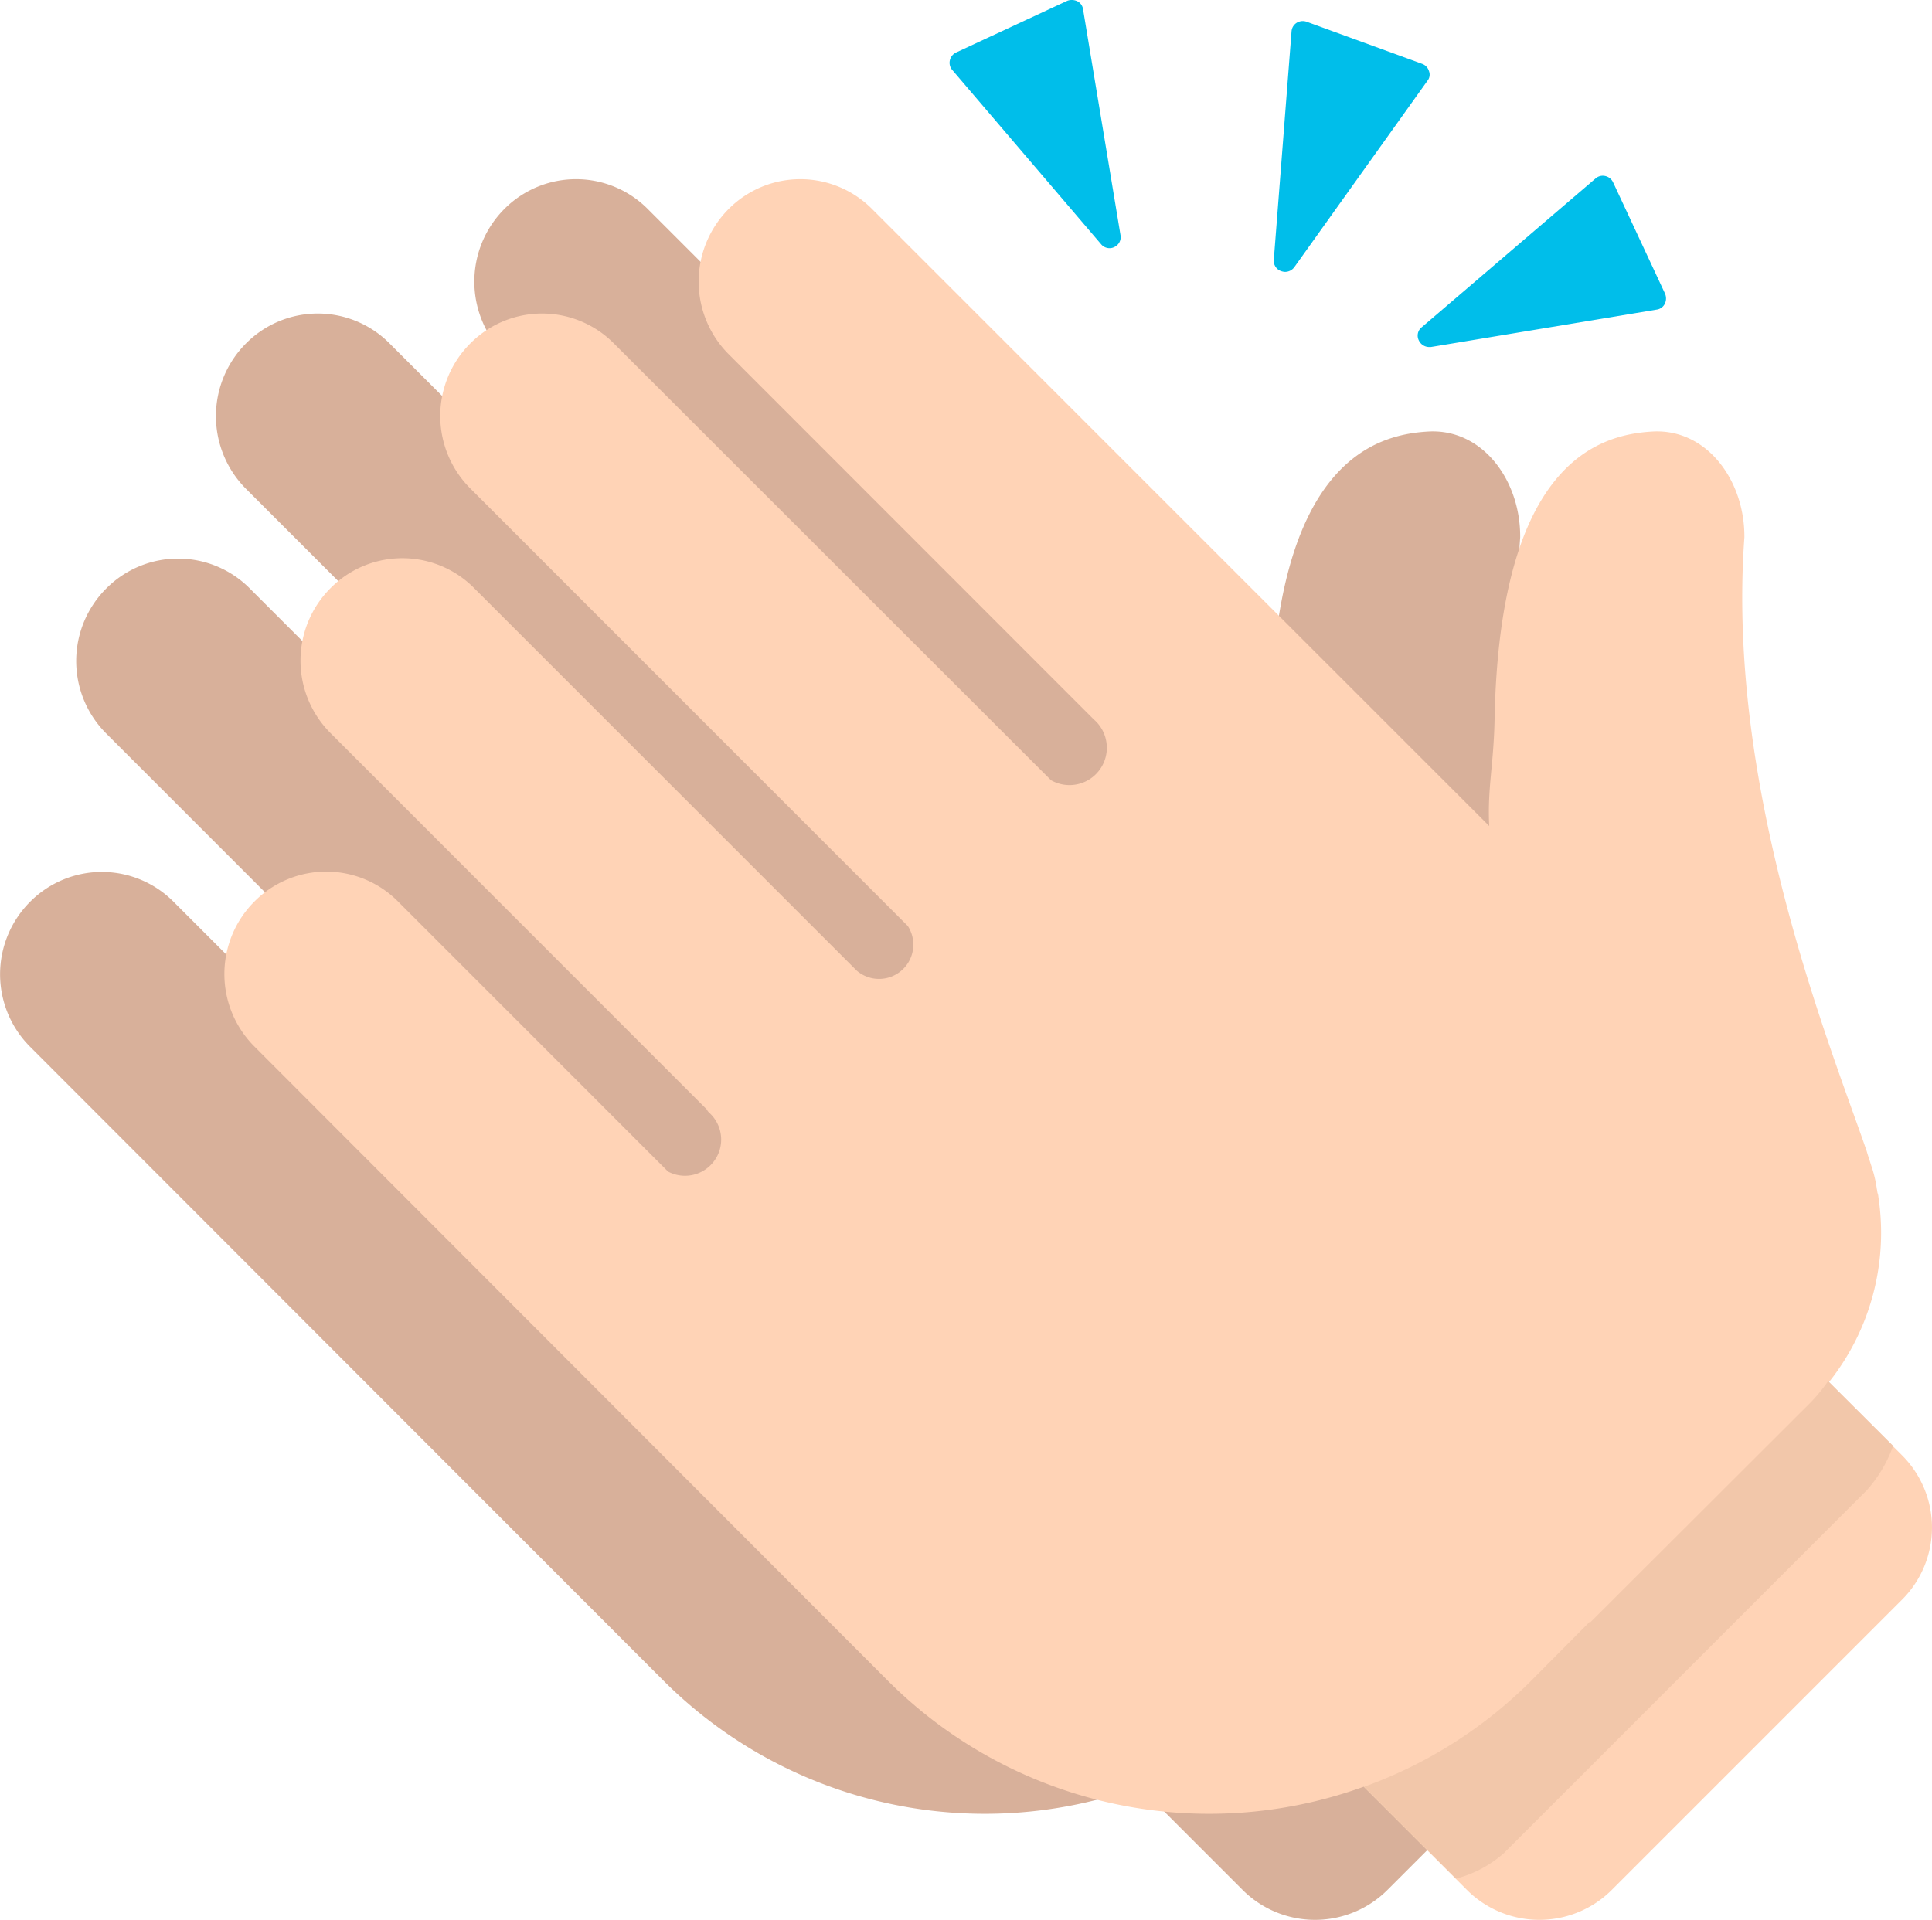 <svg xmlns="http://www.w3.org/2000/svg" width="60.431" height="60.064" viewBox="0 0 60.431 60.064">
  <g id="Group_2769" data-name="Group 2769" transform="translate(-13366 -5119.293)">
    <g id="clap-svgrepo-com" transform="translate(13366 5119.293)">
      <path id="Path_3248" data-name="Path 3248" d="M60.223,100.92l-.278-.278-2-2a7.506,7.506,0,0,0,1.546-5.808.353.353,0,0,0-.024-.109c-.012-.048-.012-.085-.024-.133a3.773,3.773,0,0,0-.169-.712c-.048-.157-.1-.3-.145-.459C58.05,88.265,54.717,80.175,55.3,72.205c.012-1.787-1.183-3.405-2.874-3.309s-4.77.978-4.939,8.948c-.024,1.473-.229,2.186-.169,3.393L28.03,61.953a3.163,3.163,0,0,0-4.5-.024,3.218,3.218,0,0,0-.012,4.54L34.925,77.881c.012.012.012.024.024.024a1.168,1.168,0,0,1-1.34,1.9L19.952,66.156a3.163,3.163,0,0,0-4.5-.024,3.221,3.221,0,0,0-.012,4.552L29.129,84.377a1.072,1.072,0,0,1-1.594,1.4L15.581,73.823a3.163,3.163,0,0,0-4.5-.024,3.207,3.207,0,0,0-.012,4.54L22.838,90.113a.4.4,0,0,0,.072.1,1.132,1.132,0,0,1-1.28,1.848L13.2,83.629A3.163,3.163,0,0,0,8.7,83.6a3.207,3.207,0,0,0-.012,4.54L28.5,107.972a14.211,14.211,0,0,0,14.889,3.321l.616.616,2.608,2.608a3.207,3.207,0,0,0,4.54,0l9.069-9.069a3.192,3.192,0,0,0,0-4.528Z" transform="translate(-7.75 -55.395)" fill="#d8b09a"/>
      <path id="Path_3249" data-name="Path 3249" d="M342.547,21.6a.344.344,0,0,0-.217-.229l-3.611-1.316a.36.36,0,0,0-.314.036.344.344,0,0,0-.157.266l-.555,7.149a.342.342,0,0,0,.229.35.429.429,0,0,0,.121.024.36.36,0,0,0,.29-.145L342.5,21.9A.3.3,0,0,0,342.547,21.6Z" transform="translate(-297.85 -19.374)" fill="#00beea"/>
      <path id="Path_3250" data-name="Path 3250" d="M382.721,63.8,381.1,60.327a.356.356,0,0,0-.242-.193.341.341,0,0,0-.3.072l-5.446,4.661a.332.332,0,0,0-.085.411.36.36,0,0,0,.314.205h.06l7.064-1.171a.331.331,0,0,0,.254-.181A.384.384,0,0,0,382.721,63.8Z" transform="translate(-330.646 -54.626)" fill="#00beea"/>
      <path id="Path_3251" data-name="Path 3251" d="M259.071,21.942,257.9,14.878a.331.331,0,0,0-.181-.254.4.4,0,0,0-.314-.012l-3.478,1.618a.356.356,0,0,0-.193.242.341.341,0,0,0,.072.3l4.661,5.458a.342.342,0,0,0,.266.121.321.321,0,0,0,.145-.036.341.341,0,0,0,.193-.374Z" transform="translate(-224.023 -14.586)" fill="#00beea"/>
      <path id="Path_3252" data-name="Path 3252" d="M118.323,100.92l-2.282-2.282a7.506,7.506,0,0,0,1.546-5.808.353.353,0,0,0-.024-.109c-.012-.048-.012-.085-.024-.133a3.774,3.774,0,0,0-.169-.712c-.048-.157-.1-.3-.145-.459-1.075-3.152-4.408-11.242-3.828-19.212.012-1.787-1.183-3.405-2.874-3.309s-4.77.978-4.939,8.948c-.024,1.473-.229,2.186-.169,3.393L86.13,61.953a3.163,3.163,0,0,0-4.5-.024,3.218,3.218,0,0,0-.012,4.54L93.025,77.881c.012.012.012.024.024.024a1.168,1.168,0,0,1-1.34,1.9L78.052,66.156a3.163,3.163,0,0,0-4.5-.024,3.207,3.207,0,0,0-.012,4.54L87.229,84.365a1.072,1.072,0,0,1-1.594,1.4L73.681,73.811a3.163,3.163,0,0,0-4.5-.024,3.207,3.207,0,0,0-.012,4.54L80.938,90.1a.4.4,0,0,0,.072.1,1.132,1.132,0,0,1-1.28,1.848L71.3,83.616a3.163,3.163,0,0,0-4.5-.024,3.207,3.207,0,0,0-.012,4.54L86.6,107.972a14.211,14.211,0,0,0,14.889,3.321l3.224,3.224a3.207,3.207,0,0,0,4.54,0l9.069-9.069A3.192,3.192,0,0,0,118.323,100.92Z" transform="translate(-58.834 -55.395)" fill="#ffd3b6"/>
      <path id="Path_3253" data-name="Path 3253" d="M375.615,372.4a5.354,5.354,0,0,1-.543.664l-6.907,6.895v-.036l-1.835,1.848a14.156,14.156,0,0,1-5.229,3.321l2.874,2.874a3.656,3.656,0,0,0,1.5-.8l11.339-11.339a4.178,4.178,0,0,0,.833-1.4Z" transform="translate(-318.432 -329.193)" fill="#f2c7aa"/>
    </g>
  </g>
</svg>
